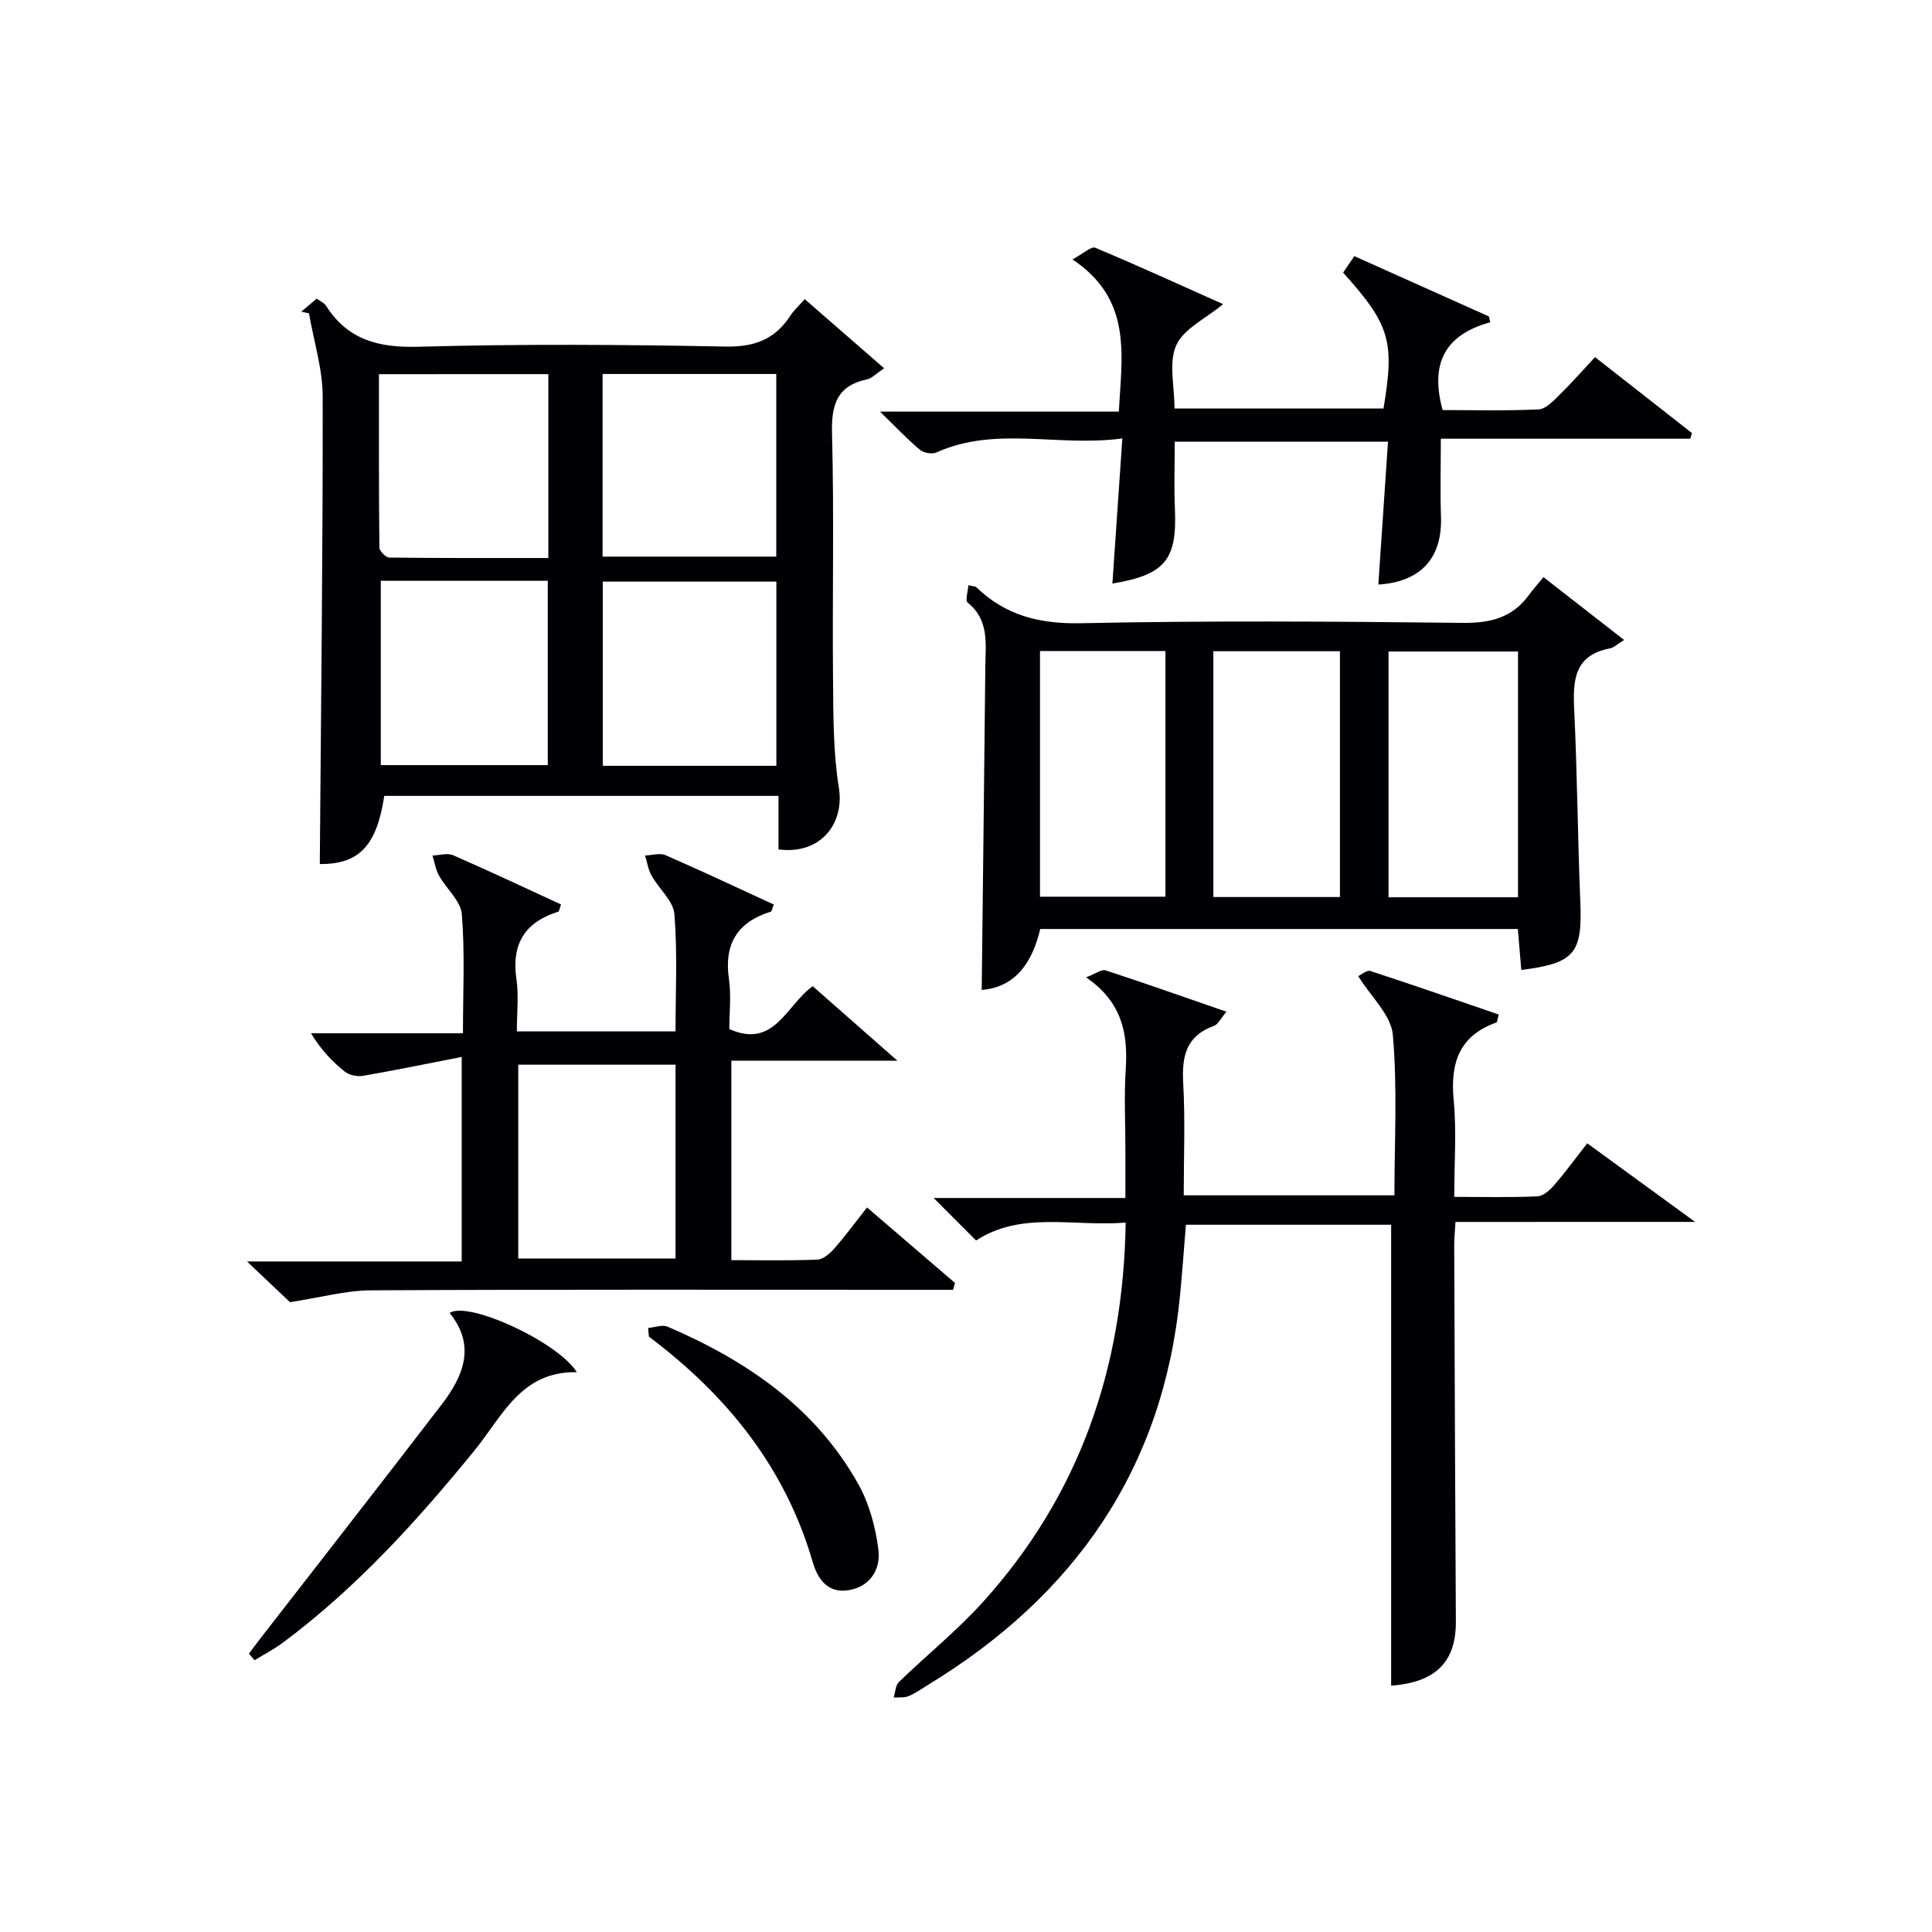 <svg enable-background="new 0 0 400 400" viewBox="0 0 400 400" xmlns="http://www.w3.org/2000/svg"><g fill="#010105"><path d="m62.37 64.53c1.01-.85 2.01-1.7 3.2-2.7.7.52 1.54.86 1.94 1.49 4.53 7.09 10.92 8.7 19.14 8.47 21.15-.59 42.33-.45 63.49-.04 5.97.12 10.23-1.42 13.44-6.31.8-1.22 1.92-2.24 3.03-3.51 5.42 4.73 10.72 9.34 16.44 14.32-1.84 1.24-2.58 2.09-3.45 2.27-6.27 1.3-7.5 5.18-7.34 11.2.45 16.99.05 34 .21 51 .07 7.48.03 15.05 1.21 22.39 1.2 7.47-3.85 13.9-12.5 12.75 0-3.52 0-7.11 0-11.08-27.52 0-54.58 0-81.62 0-1.59 10.49-5.32 14.15-13.35 14.12.25-32.26.64-64.52.6-96.78-.01-5.75-1.85-11.5-2.84-17.25-.55-.11-1.07-.22-1.6-.34zm62.39 12.9v37.81h35.96c0-12.76 0-25.16 0-37.81-12.03 0-23.77 0-35.96 0zm35.98 81.12c0-12.84 0-25.41 0-38.13-12.12 0-23.99 0-35.94 0v38.13zm-81.9-38.3v38.16h34.57c0-12.97 0-25.53 0-38.16-11.71 0-23.01 0-34.57 0zm-.38-42.78c0 12.07-.04 23.98.09 35.89.01.73 1.33 2.07 2.06 2.08 10.91.13 21.83.09 32.92.09 0-13.02 0-25.39 0-38.07-11.66.01-23.04.01-35.07.01z"/><path d="m301.34 252.99c-.12 2.15-.27 3.46-.26 4.76.1 25.98.19 51.97.34 77.95.05 8.42-4.2 12.61-13.4 13.3 0-31.66 0-63.35 0-95.43-13.62 0-27.86 0-42.49 0-.39 4.76-.74 9.66-1.21 14.55-3.45 36.01-21.89 62.32-52.36 80.83-1.28.78-2.51 1.68-3.89 2.23-.91.36-2.02.2-3.05.28.35-1.09.37-2.52 1.1-3.22 5.72-5.55 11.99-10.6 17.32-16.49 19.94-22.04 29.14-48.27 29.62-78.63-10.79.9-21.55-2.43-30.97 3.71-2.94-2.94-5.71-5.71-8.79-8.8h39.7c0-3.66 0-6.9 0-10.14 0-5.5-.29-11.01.07-16.49.49-7.39-.74-13.94-8.21-19.05 2.02-.77 3.23-1.72 4.03-1.45 8.15 2.66 16.24 5.52 25.04 8.56-1.21 1.41-1.74 2.64-2.6 2.94-5.78 2.07-6.67 6.32-6.36 11.85.43 7.61.11 15.26.11 23.23h43.62c0-11.12.64-22.25-.33-33.24-.36-4.08-4.5-7.84-7.17-12.15.67-.3 1.79-1.29 2.51-1.06 8.91 2.91 17.76 5.99 26.58 9.01-.29 1.07-.29 1.59-.46 1.65-7.73 2.74-9.59 8.4-8.86 16.07.61 6.41.12 12.92.12 20.04 6.02 0 11.63.14 17.22-.11 1.2-.05 2.58-1.3 3.48-2.33 2.28-2.63 4.34-5.46 6.83-8.65 7.1 5.17 14.11 10.28 22.33 16.27-17.35.01-33.21.01-49.61.01z"/><path d="m319.56 119.49c5.77 4.5 10.81 8.42 16.7 13.01-1.51.93-2.17 1.6-2.92 1.74-7.37 1.38-7.72 6.54-7.42 12.64.64 13.29.72 26.61 1.27 39.91.43 10.58-1.17 12.64-12.22 14.03-.23-2.75-.47-5.49-.72-8.48-33 0-65.76 0-98.88 0-1.6 6.71-4.94 12.02-12.12 12.62.26-22.36.52-44.6.75-66.85.05-4.77.87-9.73-3.67-13.36-.53-.43.08-2.27.16-3.59 1.07.25 1.46.23 1.64.41 6.08 5.88 13.14 7.64 21.7 7.46 26.32-.55 52.65-.37 78.98-.07 5.8.07 10.36-1.08 13.79-5.84.78-1.08 1.68-2.07 2.96-3.63zm-5.27 15.4c-9.21 0-18.03 0-26.81 0v50.88h26.81c0-16.94 0-33.68 0-50.88zm-73-.1c-9.09 0-17.51 0-25.97 0v50.86h25.97c0-17.09 0-33.84 0-50.86zm9.92 50.93h26.21c0-17.14 0-34 0-50.89-8.97 0-17.52 0-26.21 0z"/><path d="m95.59 218.83c-7.22 1.41-13.78 2.76-20.38 3.9-1.2.21-2.87-.1-3.79-.84-2.6-2.06-4.91-4.48-7.04-7.96h15.58 15.89c0-8.47.42-16.59-.23-24.64-.22-2.77-3.2-5.26-4.72-7.99-.7-1.25-.92-2.77-1.36-4.17 1.43-.05 3.06-.58 4.25-.07 7.53 3.28 14.97 6.79 22.37 10.2-.34.93-.39 1.43-.57 1.49-6.92 2.16-9.73 6.68-8.67 13.95.5 3.42.09 6.96.09 10.84h32.85c0-8.08.42-16.21-.23-24.26-.22-2.77-3.21-5.26-4.73-7.99-.7-1.25-.91-2.77-1.35-4.17 1.43-.05 3.07-.57 4.25-.06 7.53 3.28 14.96 6.79 22.4 10.21-.37.93-.42 1.42-.61 1.48-6.94 2.15-9.72 6.69-8.67 13.95.49 3.41.08 6.96.08 10.36 9.35 4.15 11.76-4.94 17.26-8.88 5.51 4.84 10.94 9.62 17.53 15.42-12.29 0-23.12 0-34.37 0v41.3c5.92 0 11.86.13 17.79-.11 1.21-.05 2.6-1.25 3.5-2.27 2.3-2.62 4.37-5.44 6.8-8.53 6.1 5.23 12.15 10.43 18.21 15.63-.13.47-.27.95-.4 1.42-2.22 0-4.44 0-6.66 0-37.97 0-75.95-.09-113.92.11-5.15.03-10.3 1.47-16.71 2.45-1.93-1.83-5.03-4.77-8.89-8.43h44.45c0-13.81 0-27.17 0-42.34zm44.27 1.6c-11.17 0-21.88 0-32.56 0v40.14h32.56c0-13.49 0-26.61 0-40.14z"/><path d="m230.31 120.82c.66-9.72 1.33-19.4 2.06-30.05-13.33 1.83-26.18-2.66-38.53 2.92-.9.4-2.63.07-3.4-.58-2.64-2.23-5.04-4.76-8.25-7.89h49.45c.63-11.71 2.86-23.21-9.6-31.51 2.27-1.21 3.89-2.76 4.71-2.42 8.84 3.7 17.55 7.69 26.48 11.68-3.65 3.03-8.17 5.1-9.7 8.51-1.61 3.58-.36 8.45-.36 13.1h43.27c2.34-13.96 1.33-17.36-8.36-28.14.69-1.02 1.41-2.08 2.32-3.41 9.35 4.19 18.6 8.33 27.85 12.48.1.4.2.81.3 1.21-9.47 2.59-12.5 8.62-9.87 18.18 6.35 0 13.13.18 19.87-.14 1.49-.07 3.06-1.76 4.31-2.99 2.48-2.42 4.77-5.04 7.37-7.83 6.89 5.39 13.48 10.55 20.06 15.71-.11.39-.22.79-.33 1.18-17.15 0-34.3 0-51.65 0 0 5.84-.15 10.96.03 16.07.31 8.6-4.11 13.56-12.97 14.13.66-9.73 1.31-19.45 2-29.59-14.96 0-29.34 0-44.15 0 0 4.6-.17 9.21.03 13.81.47 10.66-1.97 13.73-12.94 15.57z"/><path d="m93.09 271.84c3.78-2.59 22.4 5.97 26.34 12.26-11.56-.25-15.42 9.12-21.14 16.14-11.91 14.63-24.53 28.54-39.74 39.87-1.83 1.36-3.9 2.42-5.85 3.62-.39-.45-.78-.9-1.17-1.36.99-1.31 1.97-2.63 2.98-3.92 12.33-15.89 24.72-31.73 36.95-47.69 4.5-5.86 7.12-12.18 1.63-18.92z"/><path d="m134.18 274.94c1.36-.11 2.94-.74 4.04-.27 16.35 7.03 30.64 16.74 39.52 32.67 2.26 4.06 3.56 8.93 4.13 13.57.48 3.93-1.64 7.57-6.16 8.32-4.34.71-6.43-2.32-7.45-5.84-5.71-19.64-17.83-34.57-33.91-46.65-.06-.6-.11-1.2-.17-1.8z"/></g></svg>